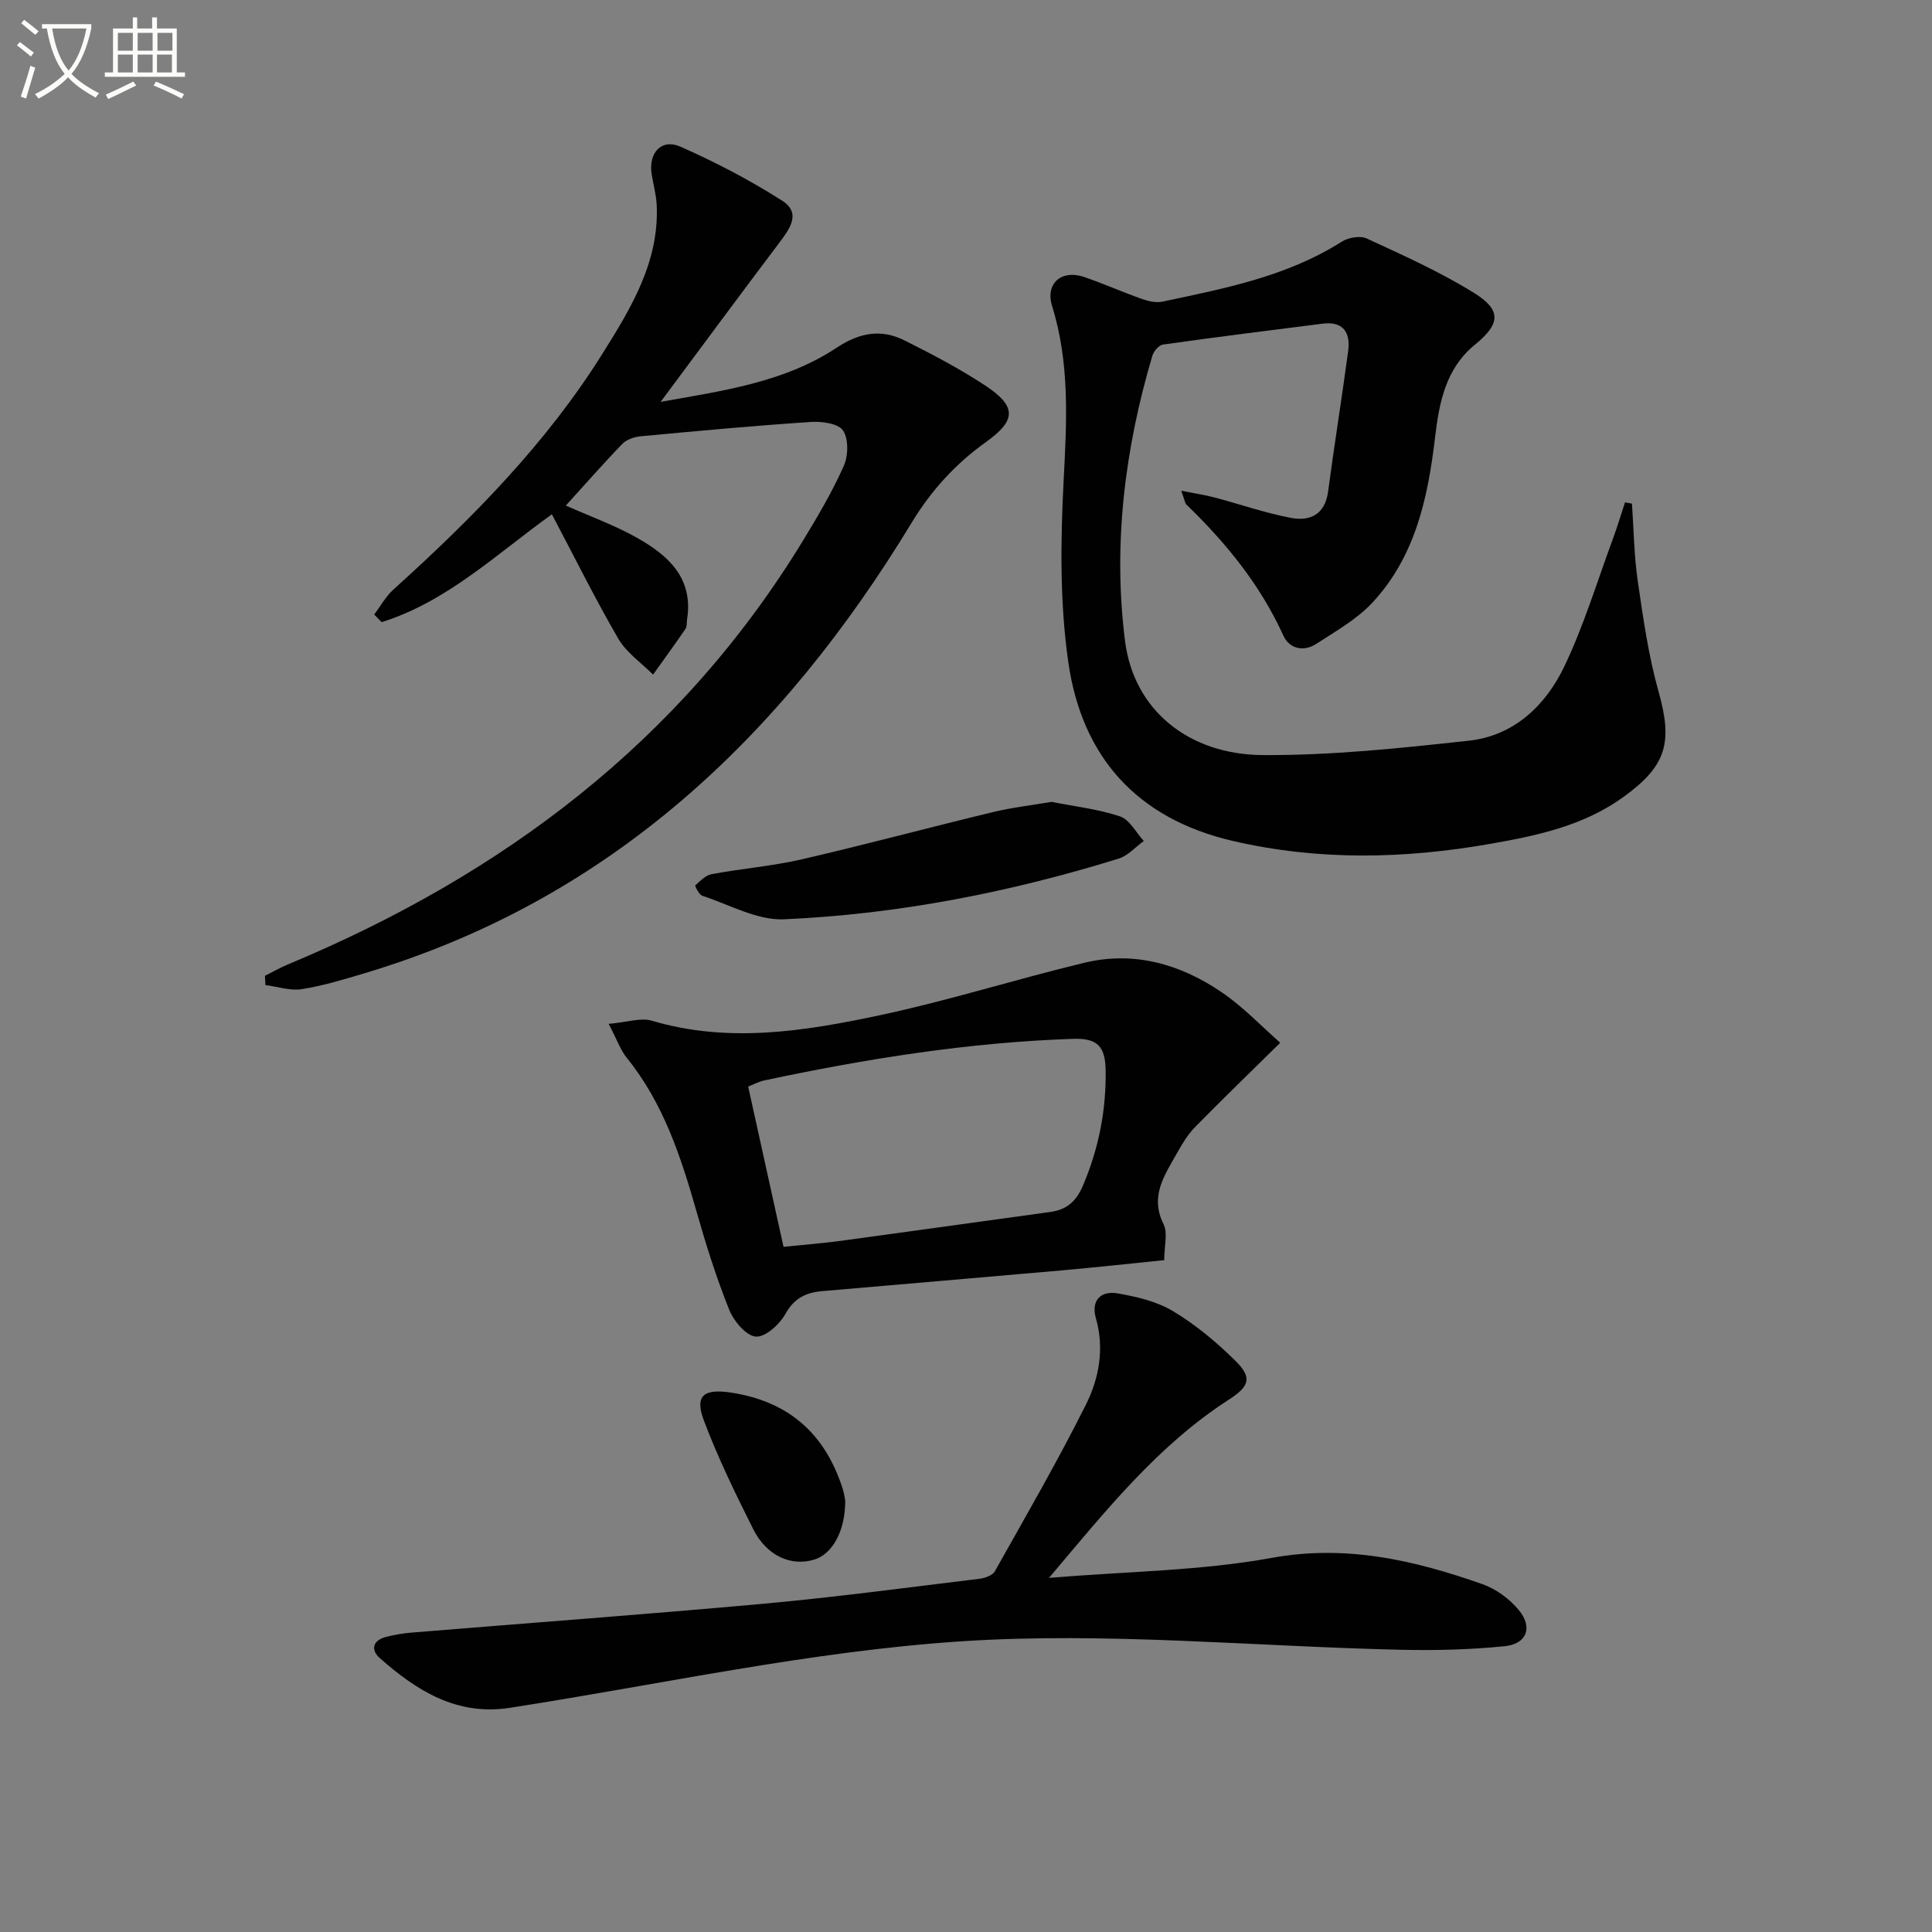 <svg enable-background="new 0 0 400 400" viewBox="0 0 400 400" xmlns="http://www.w3.org/2000/svg"><rect x="0" y="0" width="400" height="400" fill="#808080" stroke="none"/><path d="m6.4 11.7c-1-.8-1.9-1.6-2.9-2.3l.6-.7c.9.7 1.9 1.4 2.9 2.2zm-2.1 8.3c.7-2.1 1.4-4.2 2-6.4.2.1.6.3 1 .4-.7 2.3-1.3 4.4-1.9 6.4zm3-12.8c-1.1-.9-2.1-1.7-2.9-2.4l.6-.7c1 .8 2 1.5 3 2.4zm1.4-1.3v-.9h10.2v.9c-.9 4.2-2.3 7.3-4.1 9.4 1.3 1.4 3.2 2.7 5.7 4-.2.2-.4.5-.7.9-2.5-1.4-4.4-2.7-5.7-4.2-1.4 1.5-3.5 3-6.1 4.4 0 0 0 0-.1-.1-.3-.4-.5-.7-.7-.8 2.7-1.3 4.7-2.8 6.2-4.2-1.8-2.2-3-5.3-3.7-9.4zm9.2 0h-7.1c.6 3.8 1.7 6.7 3.4 8.7 1.7-2 2.9-4.8 3.7-8.7z" fill="#fbfcfa"/><path d="m31.6 3.6h.9v2.3h4.1v9.1h1.7v.9h-16.6v-.9h1.7v-9.1h4.1v-2.3h.9v2.3h3.1v-2.3zm-4 13.3.6.8c-1.9.9-3.8 1.9-5.8 2.8-.2-.3-.3-.6-.5-.9 2-.9 3.9-1.8 5.7-2.7zm-3.2-10.1v3.7h3.1v-3.7zm0 4.5v3.7h3.1v-3.7zm4.1-4.5v3.7h3.1v-3.7zm0 4.5v3.7h3.1v-3.7zm9.1 9.1c-2.1-1.1-4.1-2-5.8-2.7l.5-.8c2.2.9 4.1 1.8 5.8 2.6zm-1.9-13.6h-3.1v3.7h3.1zm-3.2 4.5v3.7h3.1v-3.7z" fill="#fbfcfa"/><g fill="#010101"><path d="m244.57 101.6c2.95.59 4.92.88 6.84 1.38 5.27 1.4 10.45 3.2 15.79 4.23 3.99.77 7.13-.64 7.77-5.45 1.29-9.7 2.85-19.36 4.15-29.06.51-3.81-.96-6.23-5.29-5.69-11.03 1.39-22.06 2.78-33.06 4.33-.84.12-1.9 1.37-2.18 2.3-5.74 19.33-8.19 39.18-5.66 59.1 1.82 14.32 13.2 23.49 28.49 23.59 14.24.09 28.53-1.43 42.71-2.98 9.31-1.02 15.86-7.27 19.72-15.32 4.06-8.47 6.8-17.58 10.07-26.43.92-2.5 1.69-5.06 2.52-7.59.48.09.96.17 1.44.26.37 5.35.43 10.74 1.2 16.02 1.12 7.69 2.21 15.45 4.31 22.91 2.95 10.51 1.69 15.33-7.28 21.81-8.21 5.93-17.72 7.97-27.44 9.68-17.86 3.14-35.59 3.55-53.42-.58-19.93-4.63-31.24-17.44-34.06-36.95-1.79-12.4-1.62-25.23-.97-37.79.64-12.2 1.29-24.16-2.4-36.03-1.44-4.64 1.94-7.58 6.58-6.01 4.06 1.38 7.99 3.14 12.04 4.57 1.32.47 2.91.83 4.24.55 12.82-2.72 25.73-5.19 37.09-12.4 1.37-.87 3.83-1.31 5.19-.68 7.52 3.48 15.14 6.89 22.17 11.24 5.87 3.63 5.47 6.49.22 10.77-6.02 4.91-7.38 11.92-8.23 19.13-1.47 12.53-4.09 24.75-13.03 34.31-3.21 3.43-7.54 5.86-11.54 8.47-2.65 1.73-5.61 1.04-6.85-1.71-4.77-10.5-11.86-19.18-20.05-27.1-.32-.28-.35-.87-1.08-2.88z"/><path d="m114.26 106.48c-11.46 8.22-21.7 18.09-35.24 22.33-.52-.53-1.04-1.05-1.55-1.58 1.31-1.73 2.38-3.72 3.96-5.15 16.24-14.67 31.59-30.15 43.27-48.8 5.89-9.41 11.82-19.03 11.26-30.87-.1-2.13-.71-4.23-1.04-6.35-.69-4.45 2.02-7.43 5.99-5.68 7.25 3.21 14.36 6.91 21.04 11.18 4.08 2.61 1.45 5.98-.78 8.93-8.07 10.69-16.02 21.46-24.39 32.71 12.89-2.3 25.59-4.02 36.49-11.24 4.7-3.11 9.18-3.9 14.02-1.47 5.64 2.82 11.26 5.77 16.53 9.22 6.72 4.41 6.65 7.27.3 11.82-6.3 4.51-11.31 9.99-15.39 16.72-26.85 44.24-62.42 78.04-113.22 93.24-4.29 1.28-8.62 2.61-13.02 3.3-2.41.38-5.02-.52-7.54-.84-.03-.64-.06-1.28-.09-1.92 1.55-.78 3.07-1.65 4.66-2.32 44.49-18.53 81.45-46.22 106.83-87.94 3.02-4.97 6-10.02 8.35-15.32.93-2.1 1.01-5.57-.16-7.32-.97-1.45-4.38-1.92-6.64-1.77-11.74.78-23.46 1.86-35.18 2.96-1.33.12-2.95.64-3.84 1.55-3.93 4.05-7.65 8.31-11.73 12.8 5.12 2.28 10.08 4.06 14.62 6.61 6.49 3.63 11.84 8.32 10.48 16.96-.1.66.01 1.46-.32 1.95-2.18 3.2-4.47 6.33-6.72 9.48-2.44-2.45-5.5-4.53-7.19-7.42-4.82-8.3-9.08-16.92-13.76-25.77z"/><path d="m217.19 326.68c16.31-1.35 31.39-1.46 46-4.12 15.5-2.83 29.61.45 43.75 5.43 2.82.99 5.62 3.06 7.53 5.38 2.94 3.57 1.63 7-2.95 7.46-7.07.71-14.22.9-21.33.74-30.42-.67-60.99-3.74-91.22-1.75-31.31 2.07-62.31 8.95-93.44 13.77-10.94 1.69-19.24-3.54-26.88-10.28-1.92-1.69-1.53-3.67 1.23-4.39 1.75-.46 3.55-.76 5.35-.91 24.34-2 48.7-3.78 73.02-5.99 14.88-1.36 29.7-3.35 44.53-5.15 1.13-.14 2.71-.69 3.19-1.55 6.42-11.42 12.99-22.78 18.85-34.49 2.73-5.46 3.87-11.61 2.07-17.92-1.05-3.69 1.03-5.72 4.48-5.13 3.95.68 8.13 1.66 11.51 3.69 4.65 2.79 8.95 6.38 12.83 10.2 3.62 3.56 3.02 5.33-1.32 8.13-14.62 9.43-25.31 22.79-37.2 36.88z"/><path d="m126.02 211.98c3.89-.34 6.64-1.33 8.91-.66 15.91 4.73 31.67 2.18 47.24-1.13 14.25-3.03 28.2-7.47 42.38-10.87 10.3-2.47 19.88.31 28.41 6.13 4.48 3.05 8.28 7.09 12.1 10.44-6.21 6.12-12.01 11.72-17.66 17.49-1.49 1.52-2.64 3.44-3.69 5.32-2.55 4.56-5.72 8.91-2.81 14.75.92 1.84.14 4.53.14 7.45-7.12.72-14.15 1.49-21.2 2.12-16.56 1.47-33.12 2.85-49.68 4.3-3.24.29-5.72 1.42-7.52 4.67-1.21 2.18-4.16 4.88-6.14 4.74-2.01-.15-4.57-3.19-5.51-5.52-2.65-6.6-4.8-13.42-6.75-20.27-3.25-11.39-6.87-22.54-14.49-31.95-1.29-1.61-1.99-3.69-3.73-7.01zm36.2 46.16c4.34-.45 8.13-.73 11.89-1.24 14.46-1.96 28.91-4 43.37-5.98 3.43-.47 5.38-2.23 6.78-5.56 3.22-7.64 4.77-15.44 4.65-23.73-.07-4.8-1.53-6.73-6.7-6.55-21.63.72-42.86 4.12-63.97 8.61-1.14.24-2.21.83-3.34 1.27 2.51 11.36 4.88 22.13 7.32 33.18z"/><path d="m217.72 166.02c4.86.96 9.68 1.5 14.18 3.01 1.98.67 3.29 3.33 4.91 5.09-1.73 1.24-3.28 3.05-5.21 3.65-22.58 6.99-45.69 11.52-69.29 12.56-5.56.24-11.3-3.04-16.9-4.87-.69-.22-1.57-2.06-1.46-2.15 1.02-.92 2.15-2.1 3.41-2.33 6.2-1.15 12.53-1.66 18.66-3.07 13.21-3.05 26.31-6.58 39.5-9.76 3.99-.97 8.1-1.43 12.2-2.13z"/><path d="m175 310.71c0 6.35-2.69 11.07-6.46 12.2-4.78 1.44-9.83-.8-12.59-6.31-3.7-7.38-7.34-14.84-10.24-22.55-1.97-5.24.15-6.57 5.69-5.72 11.96 1.84 19.41 8.54 23.05 19.83.35 1.09.49 2.25.55 2.55z"/></g></svg>